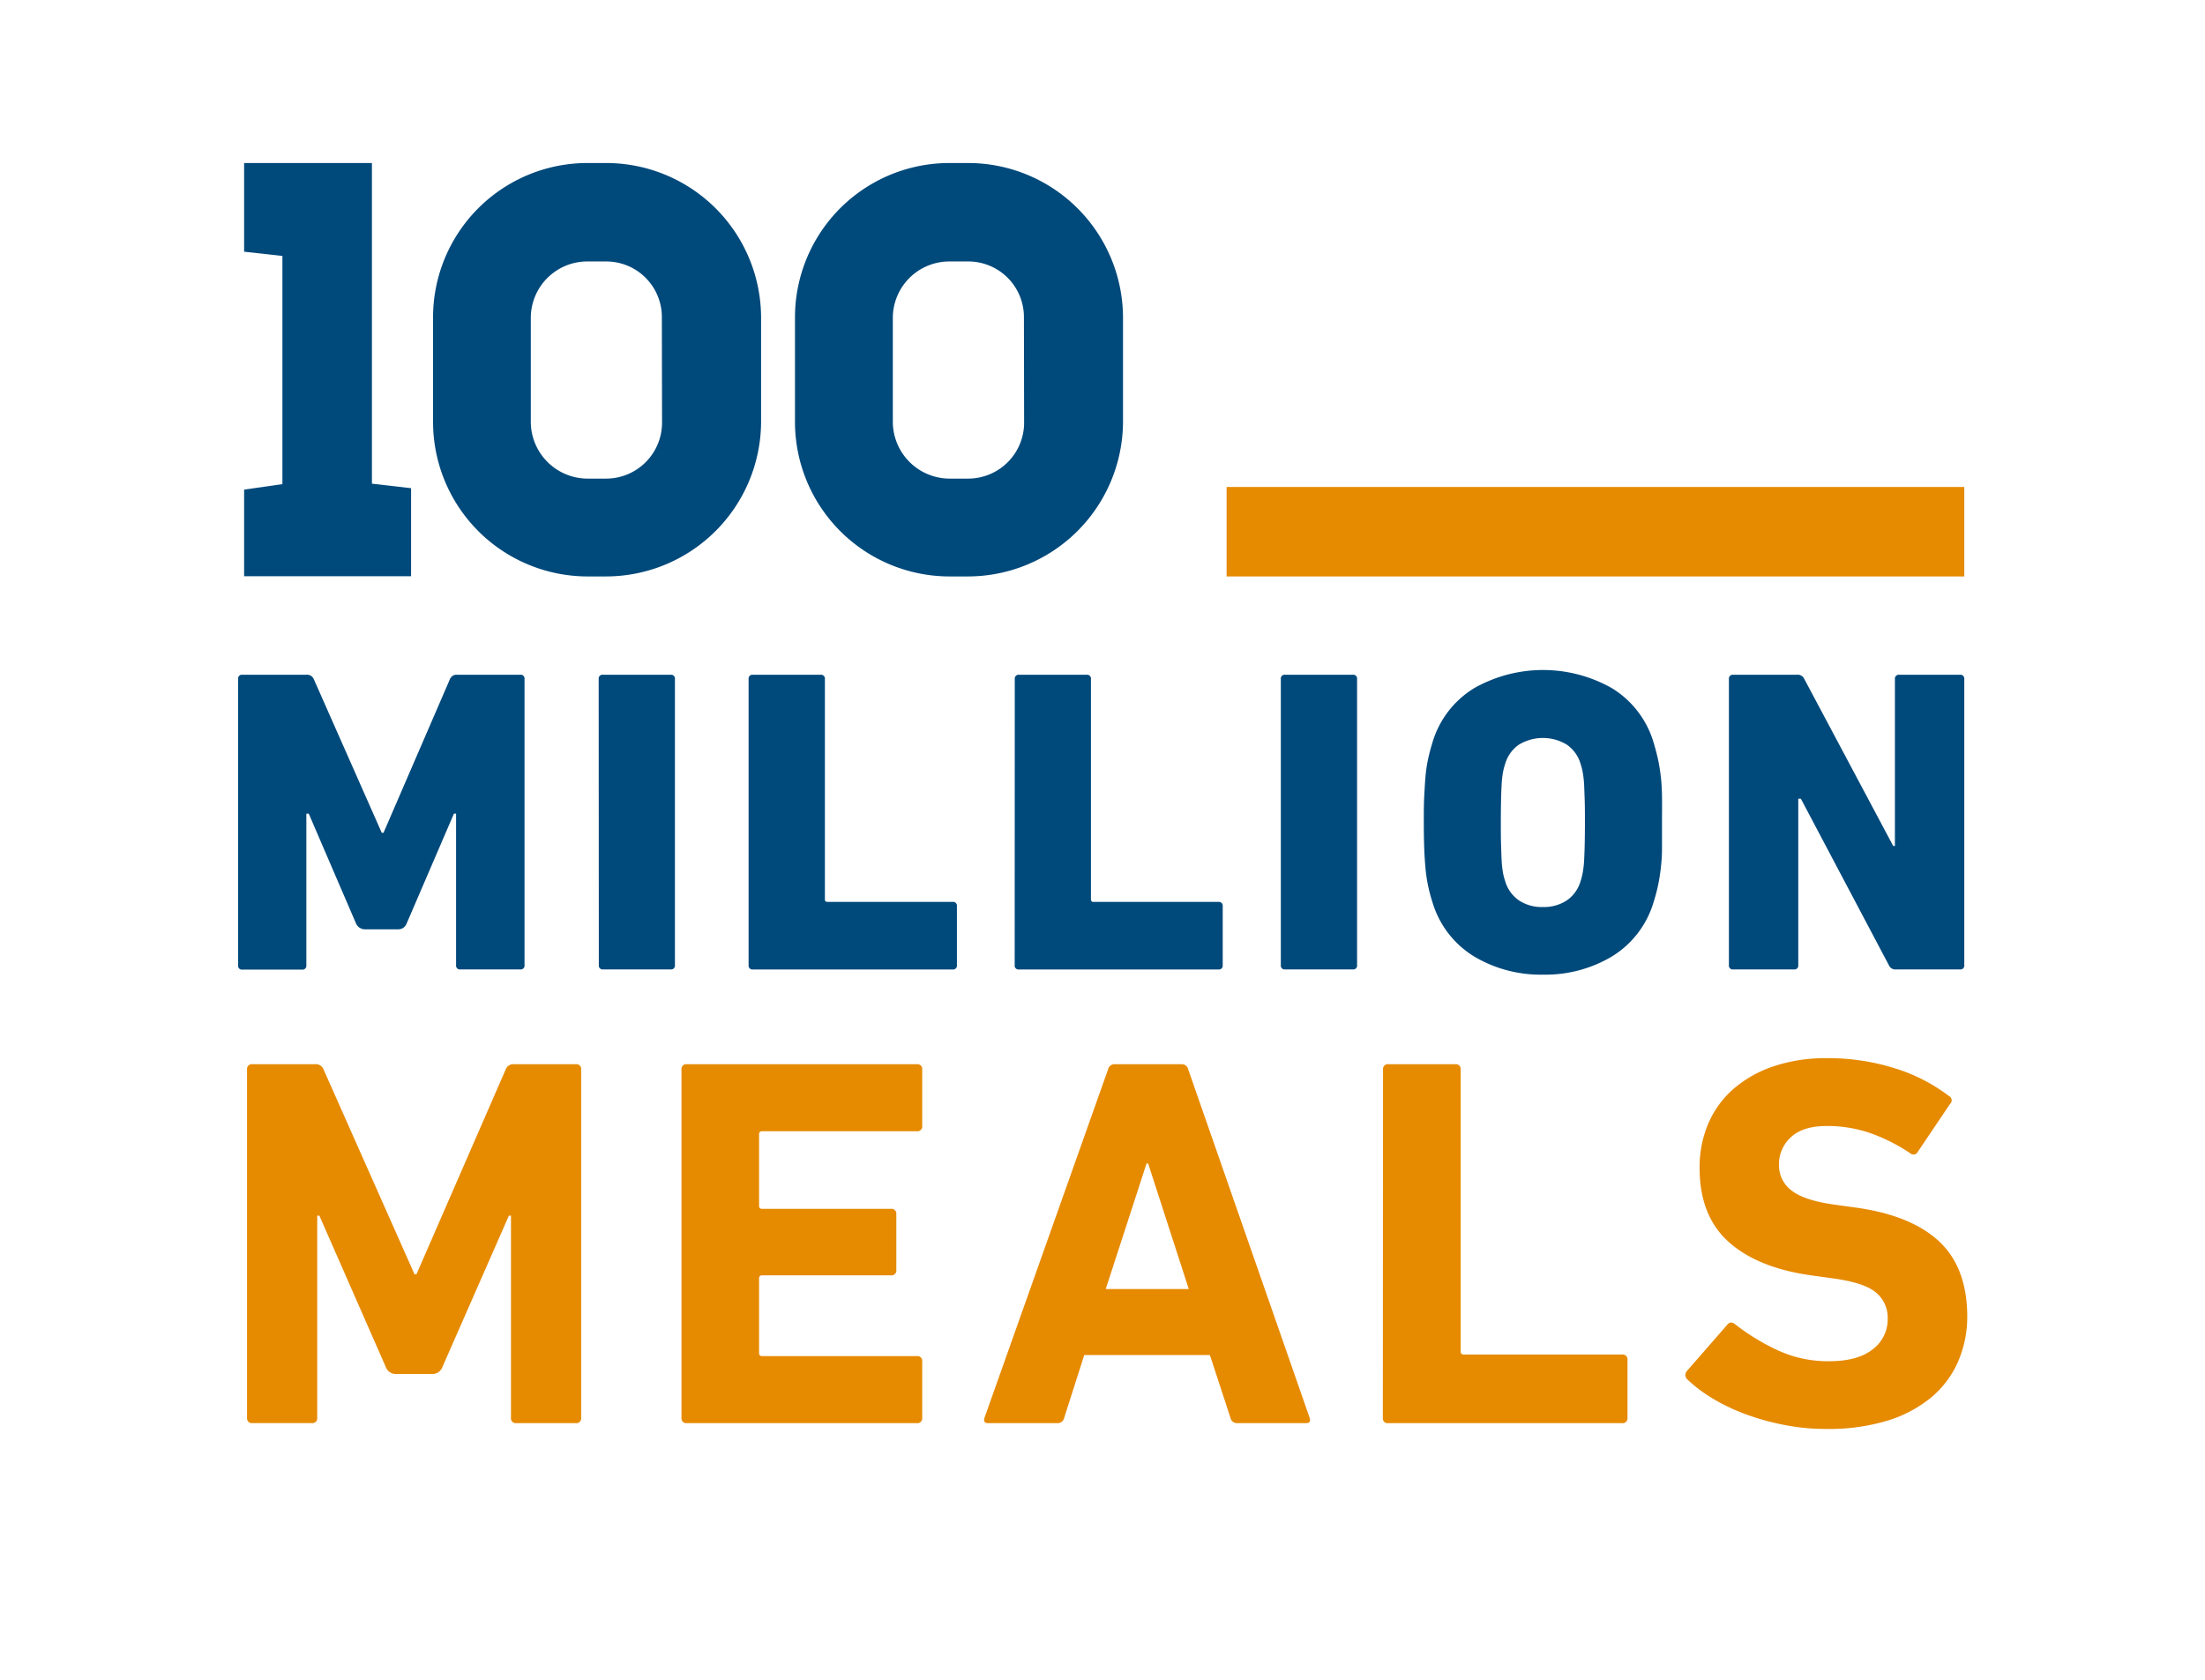 <svg id="Layer_1" data-name="Layer 1" xmlns="http://www.w3.org/2000/svg" viewBox="0 0 460.65 351.1"><defs><style>.cls-1{fill:#00497b;}.cls-2{fill:#e68a00;}</style></defs><path class="cls-1" d="M85.88,102v18.4H51V102.3l8-1.15V53.48l-8-.89V34.06H77.7v67Z"/><path class="cls-1" d="M126.64,34.06A32.37,32.37,0,0,1,159,66.39V88.24a32.43,32.43,0,0,1-32.33,32.2h-4a32.31,32.31,0,0,1-32.2-32.2V66.39a32.26,32.26,0,0,1,32.2-32.33Zm11.63,32.33a11.62,11.62,0,0,0-11.63-11.76h-4a11.8,11.8,0,0,0-11.75,11.76V88.24A11.89,11.89,0,0,0,122.68,100h4a11.7,11.7,0,0,0,11.63-11.76Z"/><path class="cls-1" d="M202.28,34.06a32.37,32.37,0,0,1,32.33,32.33V88.24a32.43,32.43,0,0,1-32.33,32.2h-4a32.31,32.31,0,0,1-32.2-32.2V66.39a32.26,32.26,0,0,1,32.2-32.33Zm11.63,32.33a11.62,11.62,0,0,0-11.63-11.76h-4a11.81,11.81,0,0,0-11.76,11.76V88.24A11.9,11.9,0,0,0,198.32,100h4a11.7,11.7,0,0,0,11.63-11.76Z"/><path class="cls-1" d="M49.74,141.89a.8.8,0,0,1,.9-.91H64a1.51,1.51,0,0,1,1.55.91L79.75,174h.37L94,141.89a1.49,1.49,0,0,1,1.54-.91h13.14a.8.8,0,0,1,.9.91v59.76a.8.8,0,0,1-.9.9H96.18a.8.8,0,0,1-.9-.9V170h-.45l-9.9,23a2,2,0,0,1-.82.95,2,2,0,0,1-.91.22H76.12A2.05,2.05,0,0,1,74.4,193l-9.9-23H64v31.69a.8.8,0,0,1-.9.9H50.64a.8.8,0,0,1-.9-.9Z"/><path class="cls-1" d="M125.07,141.89a.8.8,0,0,1,.9-.91H140.1a.8.8,0,0,1,.9.91v59.76a.8.8,0,0,1-.9.9H126a.8.8,0,0,1-.9-.9Z"/><path class="cls-1" d="M156.39,141.89a.81.81,0,0,1,.91-.91h14.12a.81.81,0,0,1,.91.91v46a.48.48,0,0,0,.54.55H199a.8.8,0,0,1,.91.9v12.32a.8.8,0,0,1-.91.9H157.3a.8.8,0,0,1-.91-.9Z"/><path class="cls-1" d="M212,141.89a.81.81,0,0,1,.91-.91H227a.81.81,0,0,1,.91.91v46a.48.48,0,0,0,.54.55h26.08a.8.8,0,0,1,.91.9v12.32a.8.8,0,0,1-.91.9H212.89a.8.8,0,0,1-.91-.9Z"/><path class="cls-1" d="M267.58,141.89a.8.8,0,0,1,.9-.91h14.13a.8.8,0,0,1,.9.91v59.76a.8.8,0,0,1-.9.9H268.48a.8.8,0,0,1-.9-.9Z"/><path class="cls-1" d="M322.35,203.64a27.15,27.15,0,0,1-14.39-3.8,19.9,19.9,0,0,1-8.69-11.3,34.14,34.14,0,0,1-.91-3.39,30.8,30.8,0,0,1-.54-3.57c-.12-1.27-.22-2.68-.28-4.25s-.09-3.4-.09-5.52,0-3.94.09-5.51.16-3,.28-4.25a29,29,0,0,1,.54-3.52c.24-1.09.54-2.24.91-3.44a19.9,19.9,0,0,1,8.69-11.3,29.17,29.17,0,0,1,28.79,0,19.94,19.94,0,0,1,8.69,11.3c.36,1.2.67,2.35.91,3.44s.43,2.26.59,3.52.24,2.68.27,4.25,0,3.4,0,5.51,0,3.95,0,5.52-.12,3-.27,4.25-.35,2.46-.59,3.57-.55,2.25-.91,3.39a19.94,19.94,0,0,1-8.69,11.3A27.16,27.16,0,0,1,322.35,203.64Zm0-14.13a8.62,8.62,0,0,0,5-1.4,7.37,7.37,0,0,0,2.85-4,13.43,13.43,0,0,0,.45-1.77,22,22,0,0,0,.28-2.36c.05-.94.1-2.07.13-3.41s.05-2.9.05-4.72,0-3.38-.05-4.71-.08-2.47-.13-3.41a22,22,0,0,0-.28-2.36,13.43,13.43,0,0,0-.45-1.77,7.37,7.37,0,0,0-2.85-4,9.66,9.66,0,0,0-10.05,0,7.37,7.37,0,0,0-2.85,4,12,12,0,0,0-.46,1.77,19.92,19.92,0,0,0-.27,2.36c-.06.94-.1,2.07-.13,3.41s-.05,2.9-.05,4.71,0,3.39.05,4.72.07,2.47.13,3.41a19.92,19.92,0,0,0,.27,2.36,12,12,0,0,0,.46,1.77,7.37,7.37,0,0,0,2.85,4A8.6,8.6,0,0,0,322.35,189.51Z"/><path class="cls-1" d="M361.19,141.89a.81.81,0,0,1,.91-.91h13.31a1.49,1.49,0,0,1,1.54.91l18.56,34.86h.36V141.89a.81.81,0,0,1,.91-.91h12.67a.81.81,0,0,1,.91.91v59.76a.8.8,0,0,1-.91.9H396.14a1.48,1.48,0,0,1-1.54-.9l-18.38-34.77h-.54v34.77a.8.8,0,0,1-.9.9H362.1a.8.8,0,0,1-.91-.9Z"/><rect class="cls-2" x="256.24" y="101.75" width="154.11" height="18.69" transform="translate(666.6 222.19) rotate(180)"/><path class="cls-2" d="M51.61,223.46a1,1,0,0,1,1.1-1.11H65.83a1.72,1.72,0,0,1,1.77,1.11l19,42.79H87l18.64-42.79a1.71,1.71,0,0,1,1.76-1.11h12.9a1,1,0,0,1,1.11,1.11v72.78a1,1,0,0,1-1.11,1.11H107.85a1,1,0,0,1-1.1-1.11V254h-.44l-13.9,31.65a2.19,2.19,0,0,1-2.09,1.43H82.71a2.2,2.2,0,0,1-2.1-1.43L66.72,254h-.45v42.23a1,1,0,0,1-1.1,1.11H52.71a1,1,0,0,1-1.1-1.11Z"/><path class="cls-2" d="M142.37,223.46a1,1,0,0,1,1.1-1.11h48.08a1,1,0,0,1,1.11,1.11v11.8a1,1,0,0,1-1.11,1.1H159.24a.58.58,0,0,0-.66.66v14.89a.58.58,0,0,0,.66.66h26.91a1,1,0,0,1,1.1,1.1v11.69a1,1,0,0,1-1.1,1.11H159.24a.58.58,0,0,0-.66.66v15.55a.58.58,0,0,0,.66.66h32.31a1,1,0,0,1,1.11,1.1v11.8a1,1,0,0,1-1.11,1.11H143.47a1,1,0,0,1-1.1-1.11Z"/><path class="cls-2" d="M231.48,223.46a1.38,1.38,0,0,1,1.43-1.11h13.9a1.39,1.39,0,0,1,1.43,1.11l25.36,72.78c.23.74,0,1.11-.77,1.11H258.5a1.39,1.39,0,0,1-1.44-1.11l-4.3-13.12H226.51l-4.19,13.12a1.39,1.39,0,0,1-1.43,1.11H206.44c-.73,0-1-.37-.77-1.11Zm16.87,45.87-8.49-26.24h-.33L231,269.33Z"/><path class="cls-2" d="M288.93,223.46a1,1,0,0,1,1.11-1.11h14a1,1,0,0,1,1.11,1.11v58.89a.58.58,0,0,0,.66.66h33.08A1,1,0,0,1,340,284.1v12.15a1,1,0,0,1-1.11,1.1H290a1,1,0,0,1-1.11-1.11Z"/><path class="cls-2" d="M381.46,298.56a44.35,44.35,0,0,1-8.65-.83,51.41,51.41,0,0,1-8-2.2,41,41,0,0,1-6.89-3.26,29.86,29.86,0,0,1-5.35-4,1.26,1.26,0,0,1-.11-1.87l8.38-9.6c.44-.58,1-.62,1.65-.11a45.22,45.22,0,0,0,8.72,5.35,24.81,24.81,0,0,0,10.91,2.37c4,0,7-.82,9.1-2.48a7.81,7.81,0,0,0,3.14-6.45,6.79,6.79,0,0,0-2.42-5.4q-2.43-2.1-9.15-3l-4-.55q-11.47-1.54-17.6-7t-6.12-15.5a23.11,23.11,0,0,1,1.88-9.43,20,20,0,0,1,5.35-7.22,25,25,0,0,1,8.38-4.64,34.29,34.29,0,0,1,11-1.65,46.42,46.42,0,0,1,14.12,2.1A36.41,36.41,0,0,1,407.16,229a1,1,0,0,1,.22,1.66l-6.73,10a1,1,0,0,1-1.54.33,36.86,36.86,0,0,0-8.55-4.3,27.72,27.72,0,0,0-8.88-1.43q-5,0-7.5,2.31a7.6,7.6,0,0,0-2.53,5.85,6.51,6.51,0,0,0,2.59,5.29q2.6,2.1,9.1,3l4,.55q11.69,1.55,17.64,7t6,15.72a23.59,23.59,0,0,1-1.88,9.43,20.25,20.25,0,0,1-5.57,7.5,26.61,26.61,0,0,1-9.2,4.91A42.31,42.31,0,0,1,381.46,298.56Z"/></svg>
